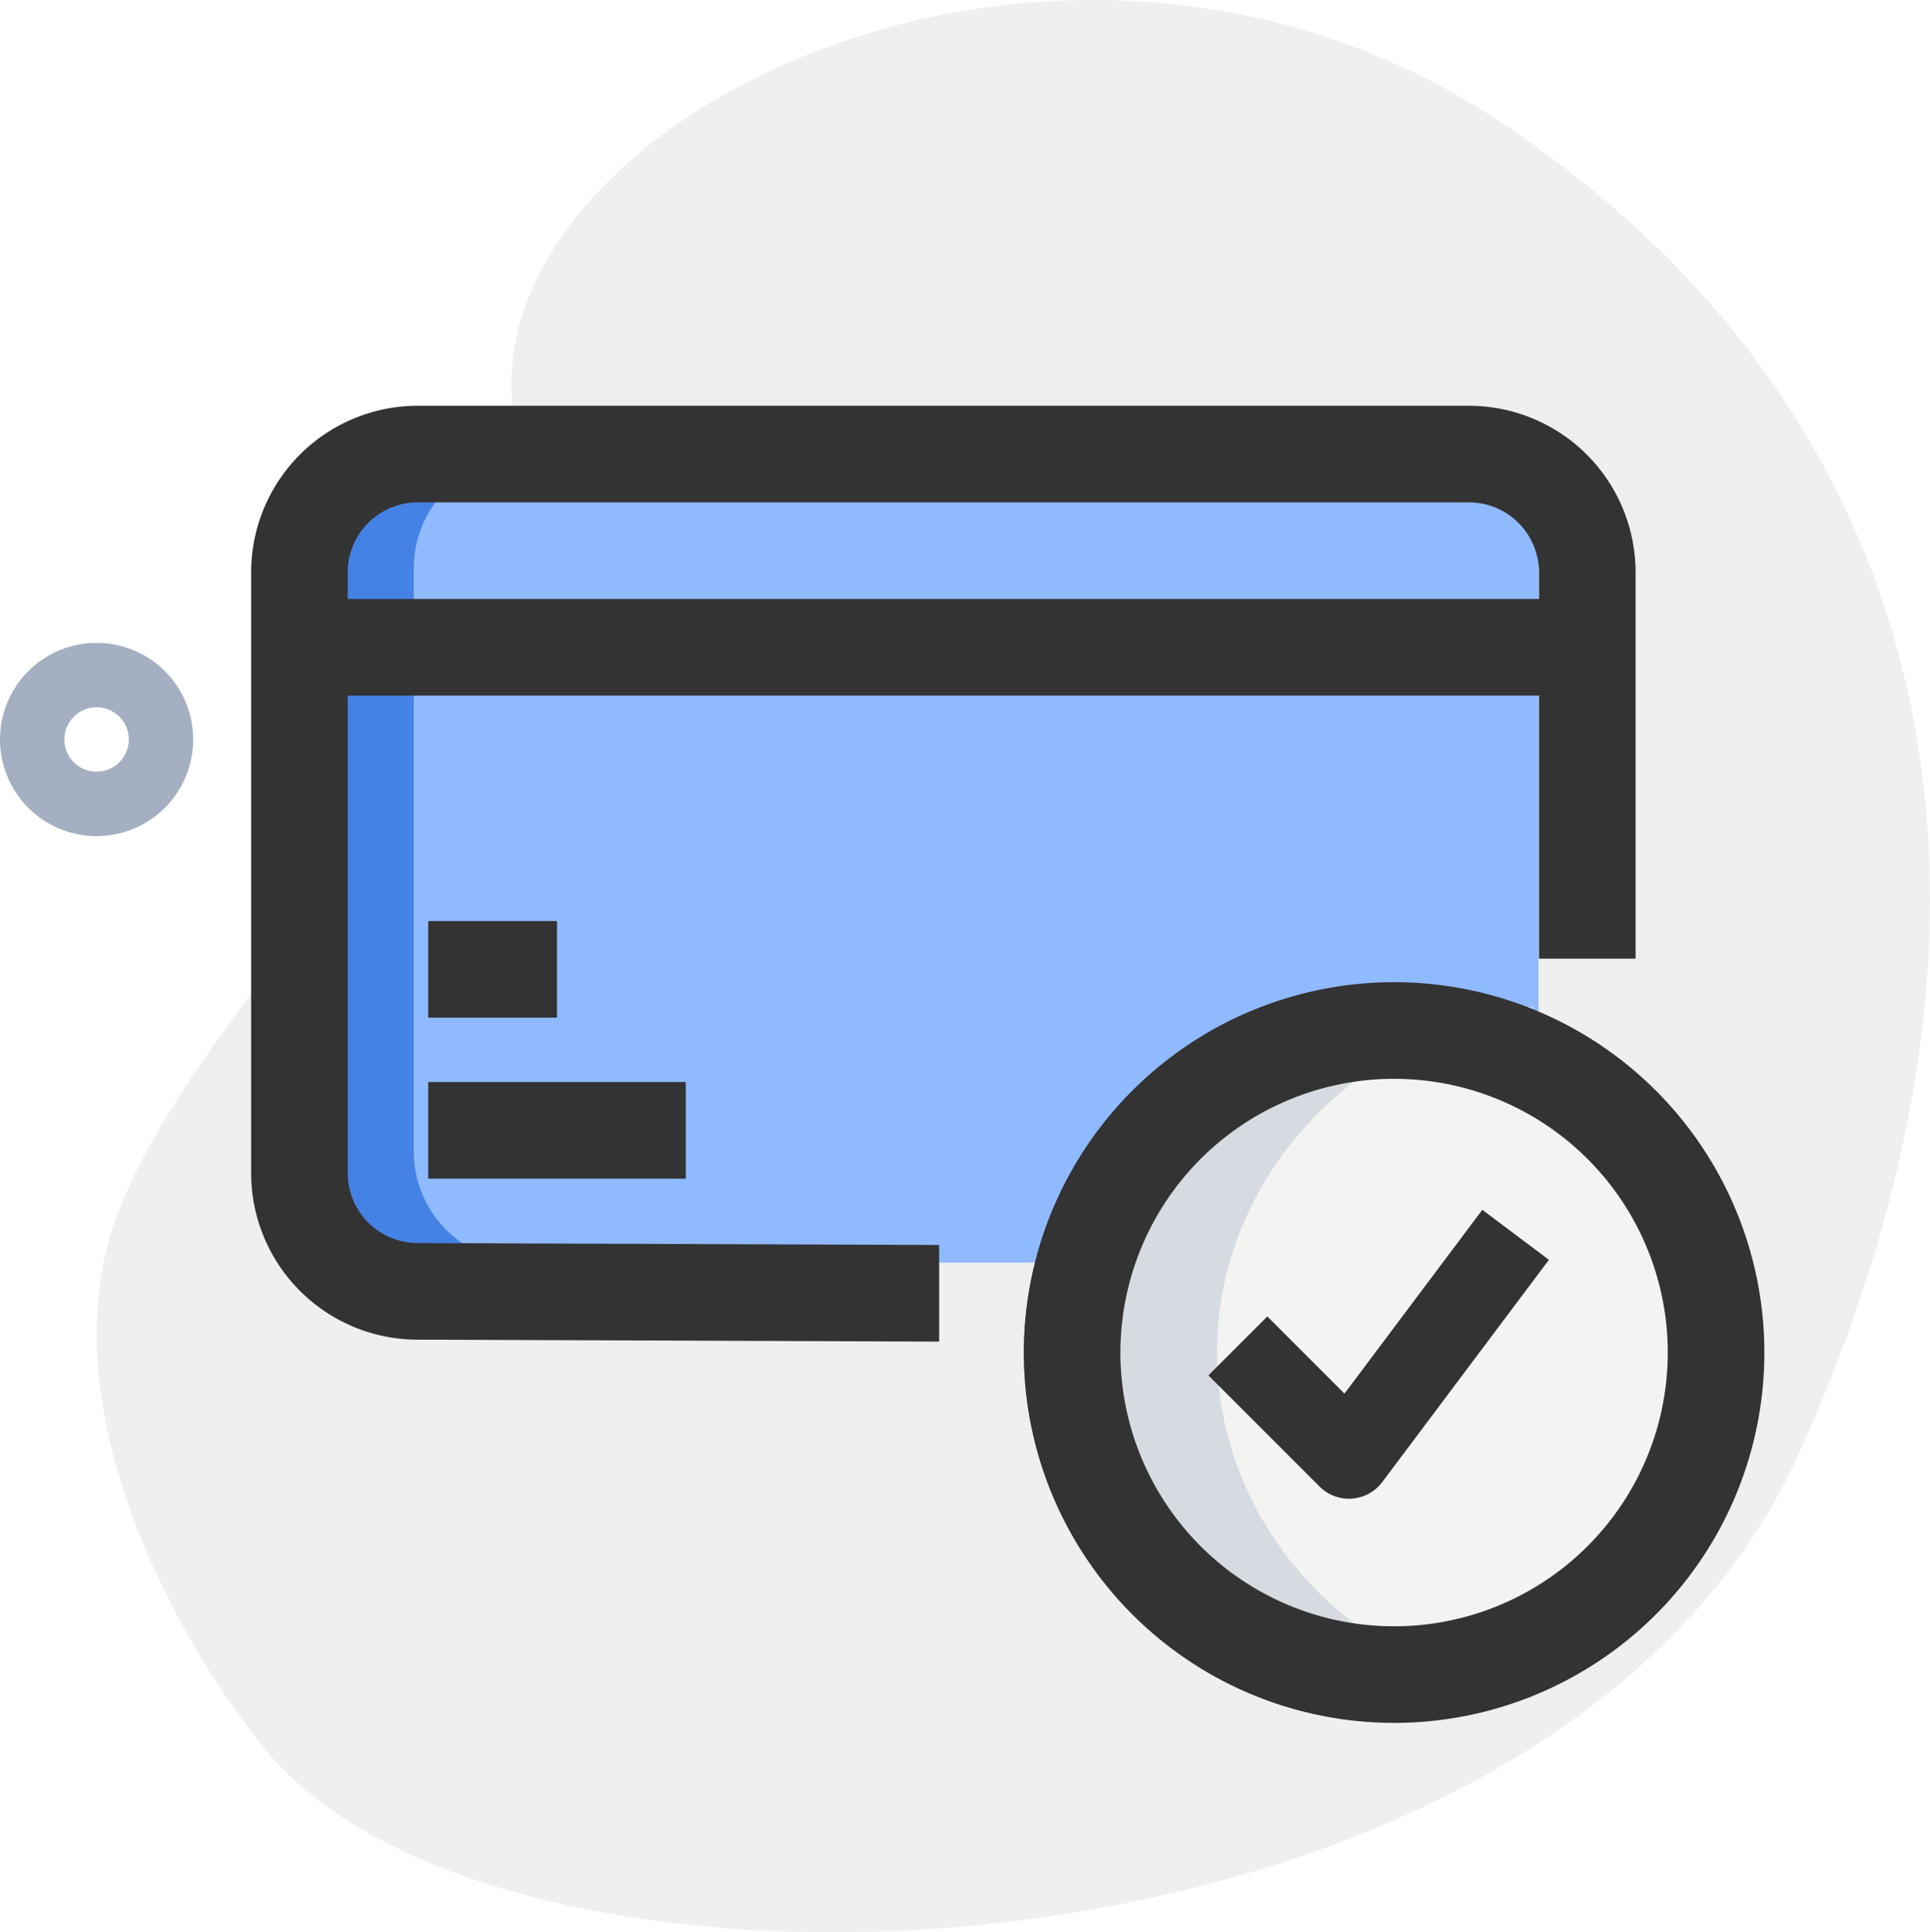 <svg xmlns="http://www.w3.org/2000/svg" width="99.908" height="100" viewBox="0 0 99.908 100">
  <g id="Group_4197" data-name="Group 4197" transform="translate(-480 -1061)">
    <g id="valid" transform="translate(477.5 1058)">
      <path id="Path_4420" data-name="Path 4420" d="M5.182,65.568c-4.088,10.221,3.407,23,7.666,28.109,12.777,15.332,66.439,12.777,79.215-15.332S99.729,24.683,76.731,9.351s-53.662,0-51.107,15.332S10.293,52.791,5.182,65.568Z" transform="translate(3.5 0)" fill="#efefef"/>
      <g id="Group_4027" data-name="Group 4027" transform="translate(2.5 23.833)">
        <path id="Path_4421" data-name="Path 4421" d="M7.5,19.649a1.667,1.667,0,1,0-1.667-1.667A1.667,1.667,0,0,0,7.5,19.649Zm0,3.333a5,5,0,1,0-5-5A5,5,0,0,0,7.5,22.982Z" transform="translate(-2.5 -0.543)" fill="#a4afc1" fill-rule="evenodd"/>
        <g id="Group_4167" data-name="Group 4167" transform="translate(-695 -1003.833)">
          <g id="Group_4029" data-name="Group 4029" transform="translate(709.947 1006.651)">
            <path id="Path_4431" data-name="Path 4431" d="M34.238,48.443H12.5A5.768,5.768,0,0,1,6.75,42.692V12.5A5.768,5.768,0,0,1,12.5,6.75H65.695A5.768,5.768,0,0,1,71.445,12.5V42.692a5.749,5.749,0,0,1-5.751,5.751Z" transform="translate(-6.75 -6.75)" fill="#8fbaff"/>
          </g>
          <g id="Group_4030" data-name="Group 4030" transform="translate(709.947 1006.651)">
            <path id="Path_4432" data-name="Path 4432" d="M13.22,42.692V12.5A5.768,5.768,0,0,1,18.97,6.75H12.5A5.768,5.768,0,0,0,6.75,12.5V42.692A5.768,5.768,0,0,0,12.5,48.443h6.47A5.768,5.768,0,0,1,13.22,42.692Z" transform="translate(-6.75 -6.75)" fill="#4582e6"/>
          </g>
          <g id="Group_4163" data-name="Group 4163" transform="translate(695.5 1004)">
            <path id="Path_4422" data-name="Path 4422" d="M6.25,17.94a8.626,8.626,0,0,1,8.561-8.69H69.356a8.626,8.626,0,0,1,8.561,8.69V37.866h-5V17.94a3.627,3.627,0,0,0-3.561-3.69H14.811a3.627,3.627,0,0,0-3.561,3.69V48.893a3.627,3.627,0,0,0,3.561,3.69l27.055.1v5l-27.055-.1a8.626,8.626,0,0,1-8.561-8.69Z" transform="translate(6.25 -9.25)" fill="#333" fill-rule="evenodd"/>
            <path id="Path_4423" data-name="Path 4423" d="M73.667,17.25H7v-5H73.667Z" transform="translate(8 -2.25)" fill="#333" fill-rule="evenodd"/>
            <path id="Path_4424" data-name="Path 4424" d="M15.667,22.25H9v-5h6.667Z" transform="translate(12.667 9.417)" fill="#333" fill-rule="evenodd"/>
            <path id="Path_4425" data-name="Path 4425" d="M22.333,24.75H9v-5H22.333Z" transform="translate(12.667 15.25)" fill="#333" fill-rule="evenodd"/>
          </g>
        </g>
      </g>
      <g id="Ellipse_56" data-name="Ellipse 56" transform="translate(55.5 54)" fill="#f3f3f1" stroke="#707070" stroke-width="1">
        <circle cx="19" cy="19" r="19" stroke="none"/>
        <circle cx="19" cy="19" r="18.5" fill="none"/>
      </g>
      <path id="Subtraction_1" data-name="Subtraction 1" d="M4344,36a19.419,19.419,0,0,1-13.435-5.272,17.338,17.338,0,0,1,0-25.456A19.418,19.418,0,0,1,4344,0a20.317,20.317,0,0,1,2.5.155C4337.093,1.326,4330,9,4330,18s7.094,16.674,16.5,17.845A20.311,20.311,0,0,1,4344,36Z" transform="translate(-4264.5 55)" fill="#d5dbe1"/>
      <path id="Path_4428" data-name="Path 4428" d="M37.417,23.25A14.167,14.167,0,1,0,51.583,37.417,14.167,14.167,0,0,0,37.417,23.25ZM18.25,37.417A19.167,19.167,0,1,1,37.417,56.583,19.167,19.167,0,0,1,18.25,37.417Z" transform="translate(37.25 35.583)" fill="#333" fill-rule="evenodd"/>
      <path id="Path_4590" data-name="Path 4590" d="M28.495,35.252a2.152,2.152,0,0,1-1.524-.633L21.22,28.869l3.051-3.051,3.994,3.994L35.4,20.3l3.448,2.588-8.626,11.5a2.144,2.144,0,0,1-1.573.857,1.275,1.275,0,0,1-.15.006Z" transform="translate(43.833 45.312)" fill="#333"/>
    </g>
  </g>
</svg>
